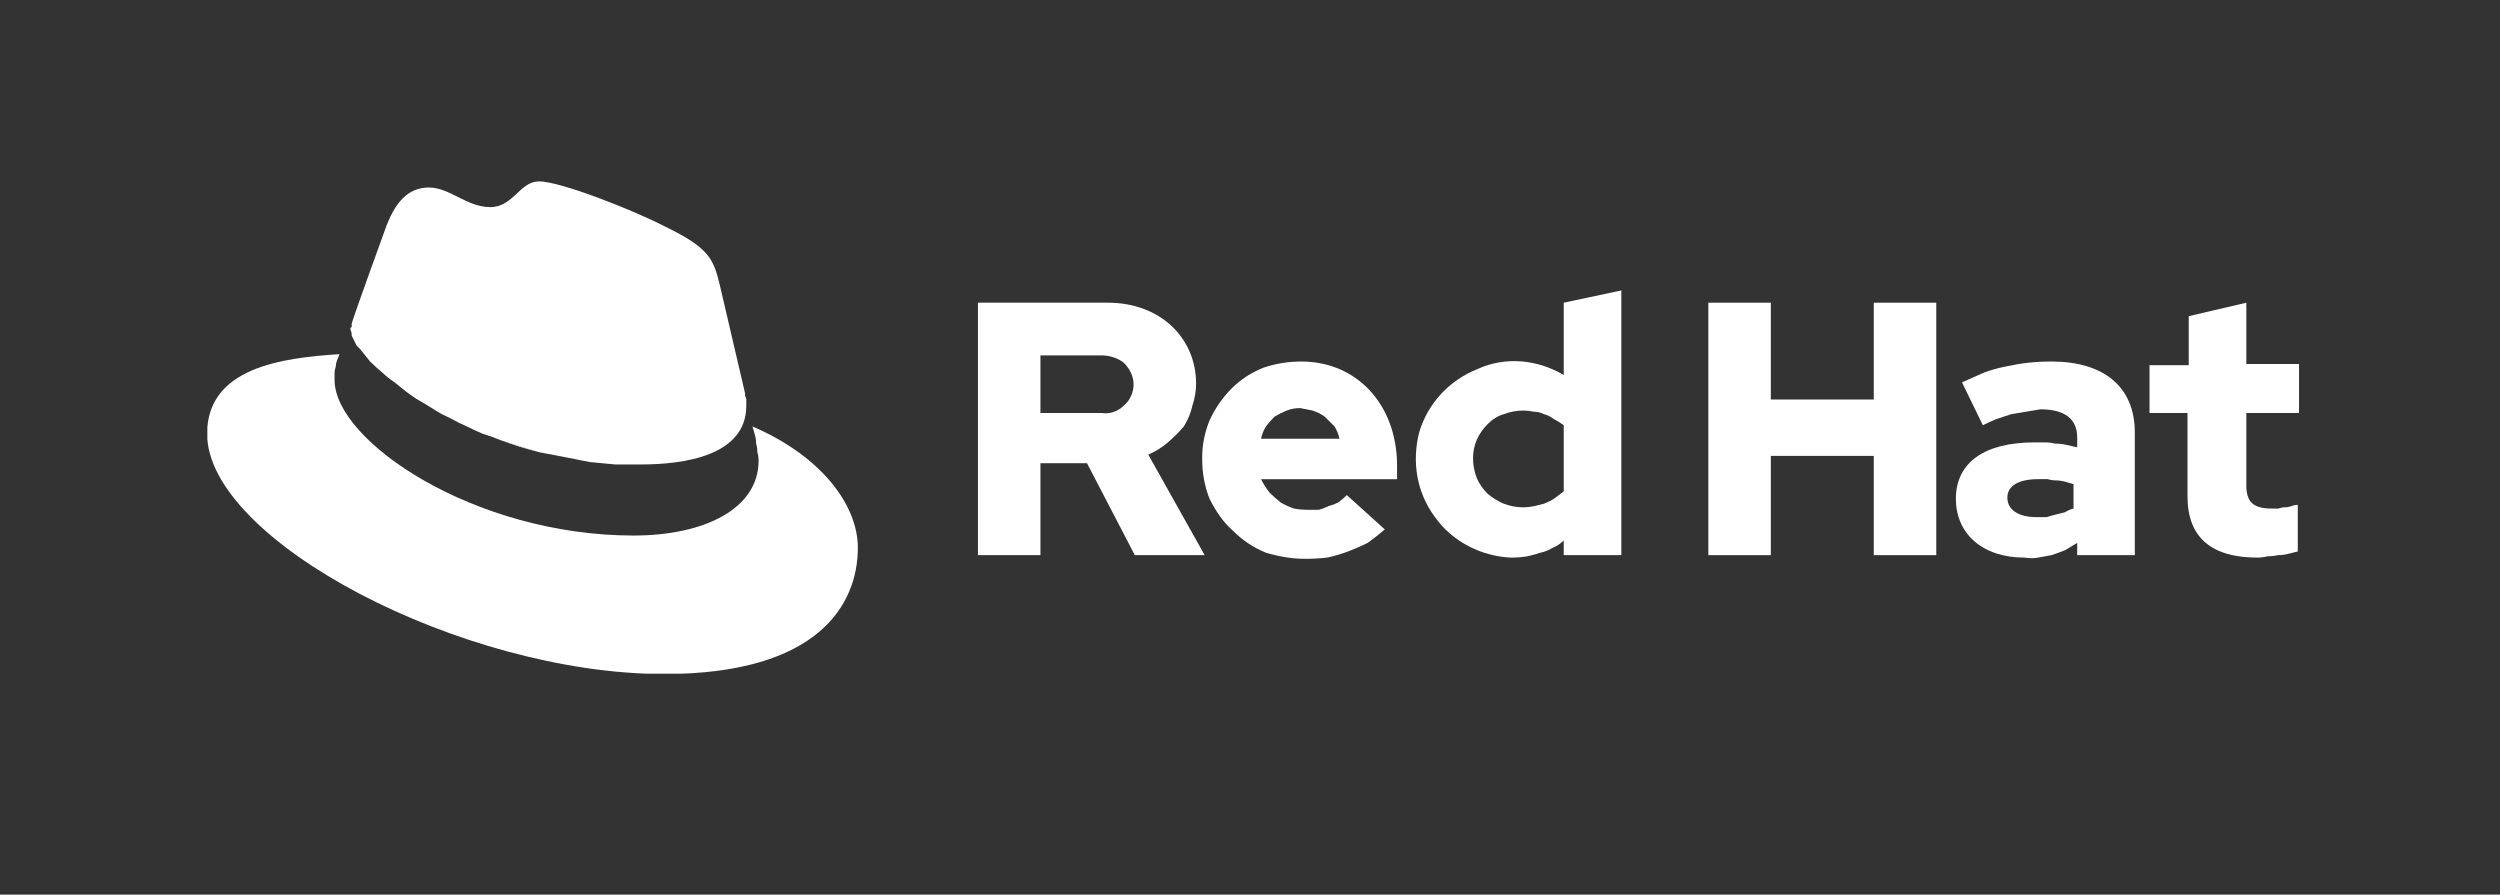 <?xml version="1.0" encoding="UTF-8"?>
<svg xmlns="http://www.w3.org/2000/svg" version="1.2" viewBox="0 0 204 73" width="204" height="73" fill="#FFFFFF">
  <rect x="0" y="0" width="204" height="73" fill="#333333" stroke="none"/>
  <defs>
    <clipPath id="cp1">
      <path d="m16.92 14.79h170.72v40.18h-170.72z"></path>
    </clipPath>
  </defs>
  <style>.a{fill:none}.b{fill:none;stroke:#707070}</style>
  <g clip-path="url(#cp1)">
    <path d="m28.6 26.9q0.1 0.2 0.1 0.5 0.1 0.2 0.2 0.4 0.1 0.2 0.2 0.4 0.1 0.1 0.3 0.3-0.2-0.2-0.3-0.3-0.1-0.2-0.2-0.4-0.1-0.2-0.2-0.4 0-0.3-0.1-0.5z"></path>
    <path d="m29.4 28.5q0.4 0.5 0.8 1 0.5 0.5 1 0.9 0.4 0.4 1 0.8 0.5 0.4 1 0.8-0.5-0.4-1-0.8-0.6-0.4-1-0.8-0.5-0.4-1-0.9-0.4-0.5-0.8-1z"></path>
    <path d="m35.4 33.4q-0.8-0.5-1.5-0.9 0.7 0.4 1.5 0.9z"></path>
    <path d="m40.8 35.9q-0.7-0.3-1.4-0.5-0.7-0.3-1.3-0.6-0.7-0.3-1.4-0.7-0.6-0.3-1.3-0.7 0.7 0.4 1.3 0.7 0.7 0.4 1.4 0.7 0.6 0.3 1.3 0.6 0.7 0.2 1.4 0.5z"></path>
    <path d="m44 36.9q-1.6-0.4-3.2-1 1.6 0.5 3.2 1z"></path>
    <path d="m52.3 37.9q-1 0-2.1 0-1-0.1-2.1-0.2-1-0.2-2-0.4-1.1-0.2-2.1-0.4 1 0.2 2.1 0.4 1 0.2 2 0.4 1.1 0.1 2.1 0.2 1.1 0 2.1 0z"></path>
    <path d="m28.6 26.9q0.1 0.2 0.1 0.5 0.1 0.2 0.2 0.4 0.1 0.2 0.2 0.4 0.1 0.1 0.3 0.3 0.4 0.5 0.8 1 0.5 0.5 1 0.9 0.4 0.4 1 0.8 0.5 0.4 1 0.8 0.3 0.2 0.7 0.5 0.7 0.4 1.5 0.9 0.6 0.4 1.3 0.7 0.7 0.4 1.4 0.7 0.6 0.3 1.3 0.6 0.7 0.2 1.4 0.5 1.5 0.5 3.2 1 1 0.2 2.1 0.4 1 0.2 2 0.4 1.1 0.1 2.1 0.2 1.1 0 2.1 0c3.5 0 8.6-0.7 8.6-4.8q0-0.2 0-0.3 0-0.1 0-0.2 0-0.1-0.1-0.3 0-0.1 0-0.2l-2.1-9c-0.5-2-0.9-2.9-4.4-4.6-2.7-1.4-8.6-3.7-10.3-3.7-1.6 0-2.1 2.1-4 2.1-1.9 0-3.3-1.6-5-1.6-1.7 0-2.8 1.2-3.6 3.5 0 0-2.4 6.6-2.7 7.6q0 0 0 0 0 0.1 0 0.1 0 0.1 0 0.2-0.1 0-0.1 0.1 0 0.1 0 0.1z"></path>
    <path d="m61.4 34.8q0.1 0.3 0.2 0.7 0.1 0.3 0.1 0.7 0.1 0.3 0.1 0.7 0.1 0.3 0.1 0.7c0 3.9-4.4 6.1-10.2 6.1-13 0-24.4-7.7-24.4-12.7q0-0.3 0-0.6 0-0.2 0.1-0.5 0-0.2 0.1-0.5 0.1-0.2 0.2-0.5c-4.7 0.3-10.8 1.1-10.8 6.5 0 8.7 20.8 19.6 37.3 19.6 12.6 0 15.8-5.7 15.8-10.3 0-3.5-3-7.5-8.6-9.9z"></path>
    <path d="m152.9 32.6h-8.4v-7.9h-5.1v20.6h5.1v-8.1h8.4v8.1h5.1v-20.6h-5.1z"></path>
    <path fill-rule="evenodd" d="m127.6 24.7l4.7-1v21.6h-4.7v-1.2q-0.4 0.4-0.9 0.6-0.5 0.3-1 0.4-0.6 0.2-1.1 0.3-0.6 0.1-1.1 0.1h-0.2c-2.4-0.1-4.8-1.3-6.2-3.3-1.5-2-1.9-4.5-1.3-6.9 0.7-2.4 2.5-4.3 4.8-5.2 2.2-1 4.8-0.8 7 0.5zm0 10q-0.4-0.3-0.8-0.5-0.4-0.3-0.8-0.4-0.4-0.2-0.8-0.2-0.5-0.1-0.9-0.1-0.8 0-1.6 0.3-0.7 0.2-1.3 0.8-0.6 0.6-0.9 1.3-0.3 0.7-0.3 1.5 0 0.8 0.3 1.6 0.3 0.7 0.9 1.3 0.6 0.5 1.3 0.8 0.8 0.3 1.6 0.3 0.4 0 0.9-0.1 0.4-0.1 0.8-0.2 0.5-0.2 0.8-0.4 0.4-0.3 0.8-0.6z"></path>
    <path fill-rule="evenodd" d="m114 38v1.1h-11.1q0.3 0.6 0.7 1.1 0.4 0.4 0.9 0.8 0.5 0.3 1.1 0.5 0.5 0.1 1.2 0.1 0.4 0 0.8 0 0.4-0.1 0.8-0.3 0.4-0.1 0.8-0.3 0.4-0.3 0.7-0.6l3.1 2.8q-0.7 0.6-1.4 1.1-0.8 0.4-1.6 0.7-0.8 0.3-1.7 0.5-0.9 0.1-1.8 0.1c-1.1 0-2.2-0.2-3.2-0.5-1-0.4-1.9-1-2.7-1.8-0.8-0.7-1.4-1.6-1.9-2.6-0.4-1-0.6-2.1-0.6-3.2q0-0.1 0-0.2 0-1.5 0.6-3 0.7-1.5 1.8-2.6 1.1-1.1 2.6-1.7 1.5-0.5 3.1-0.5c4.5 0 7.8 3.5 7.8 8.5zm-4.7-2.2q-0.1-0.5-0.4-1-0.4-0.4-0.8-0.8-0.4-0.3-1-0.5-0.5-0.1-1-0.2-0.6 0-1.1 0.2-0.5 0.2-1 0.5-0.4 0.4-0.7 0.8-0.3 0.5-0.4 1z"></path>
    <path d="m187.6 33.7v-4h-4.3v-5l-4.7 1.1v4h-3.2v3.9h3.1v6.8c0 3.4 2 5 5.7 5q0.4 0 0.8-0.1 0.4 0 0.9-0.1 0.4 0 0.8-0.1 0.4-0.1 0.8-0.2v-3.8q-0.3 0-0.5 0.1-0.3 0.1-0.6 0.1-0.2 0-0.5 0.1-0.3 0-0.5 0c-1.5 0-2.1-0.5-2.1-1.9v-5.9z"></path>
    <path fill-rule="evenodd" d="m174.2 35.3v10h-4.7v-1q-0.5 0.3-1 0.6-0.5 0.2-1.1 0.4-0.5 0.1-1.1 0.2-0.5 0.1-1.1 0c-3.5 0-5.6-2-5.6-4.8 0-3 2.4-4.6 6.4-4.6q0.4 0 0.9 0 0.4 0 0.8 0.1 0.5 0 0.9 0.1 0.5 0.1 0.9 0.2v-0.8c0-1.5-1-2.3-3-2.3q-0.6 0.1-1.2 0.2-0.6 0.1-1.2 0.2-0.6 0.2-1.2 0.4-0.5 0.2-1.1 0.5l-1.7-3.5q0.9-0.4 1.8-0.8 0.8-0.3 1.8-0.5 0.9-0.2 1.8-0.3 0.9-0.1 1.9-0.1c4.2 0 6.8 2 6.8 5.8zm-5 4.2q-0.4-0.1-0.7-0.2-0.4-0.1-0.7-0.1-0.4 0-0.7-0.1-0.4 0-0.8 0c-1.5 0-2.5 0.5-2.5 1.5 0 1 0.9 1.6 2.4 1.6q0.4 0 0.8 0 0.3-0.1 0.7-0.2 0.4-0.1 0.8-0.2 0.3-0.2 0.7-0.3z"></path>
    <path fill-rule="evenodd" d="m97.3 33.1q-0.2 0.9-0.7 1.7-0.6 0.7-1.3 1.3-0.7 0.6-1.6 1l4.6 8.2h-5.7l-3.9-7.5h-3.8v7.5h-5.1v-20.6h10.6c4.3 0 7.2 2.9 7.2 6.6q0 0.9-0.3 1.8zm-5.6 0c0.5-0.4 0.8-1.1 0.8-1.7 0-0.7-0.3-1.3-0.8-1.8-0.5-0.4-1.2-0.6-1.8-0.6h-5v4.7h5c0.6 0.1 1.3-0.1 1.8-0.6z"></path>
  </g>
  <g style="opacity:0">
    <path class="a" d="m0 0h204v73h-204z"></path>
    <path class="b" d="m0.5 0.5h203v72h-203z"></path>
  </g>
</svg>
